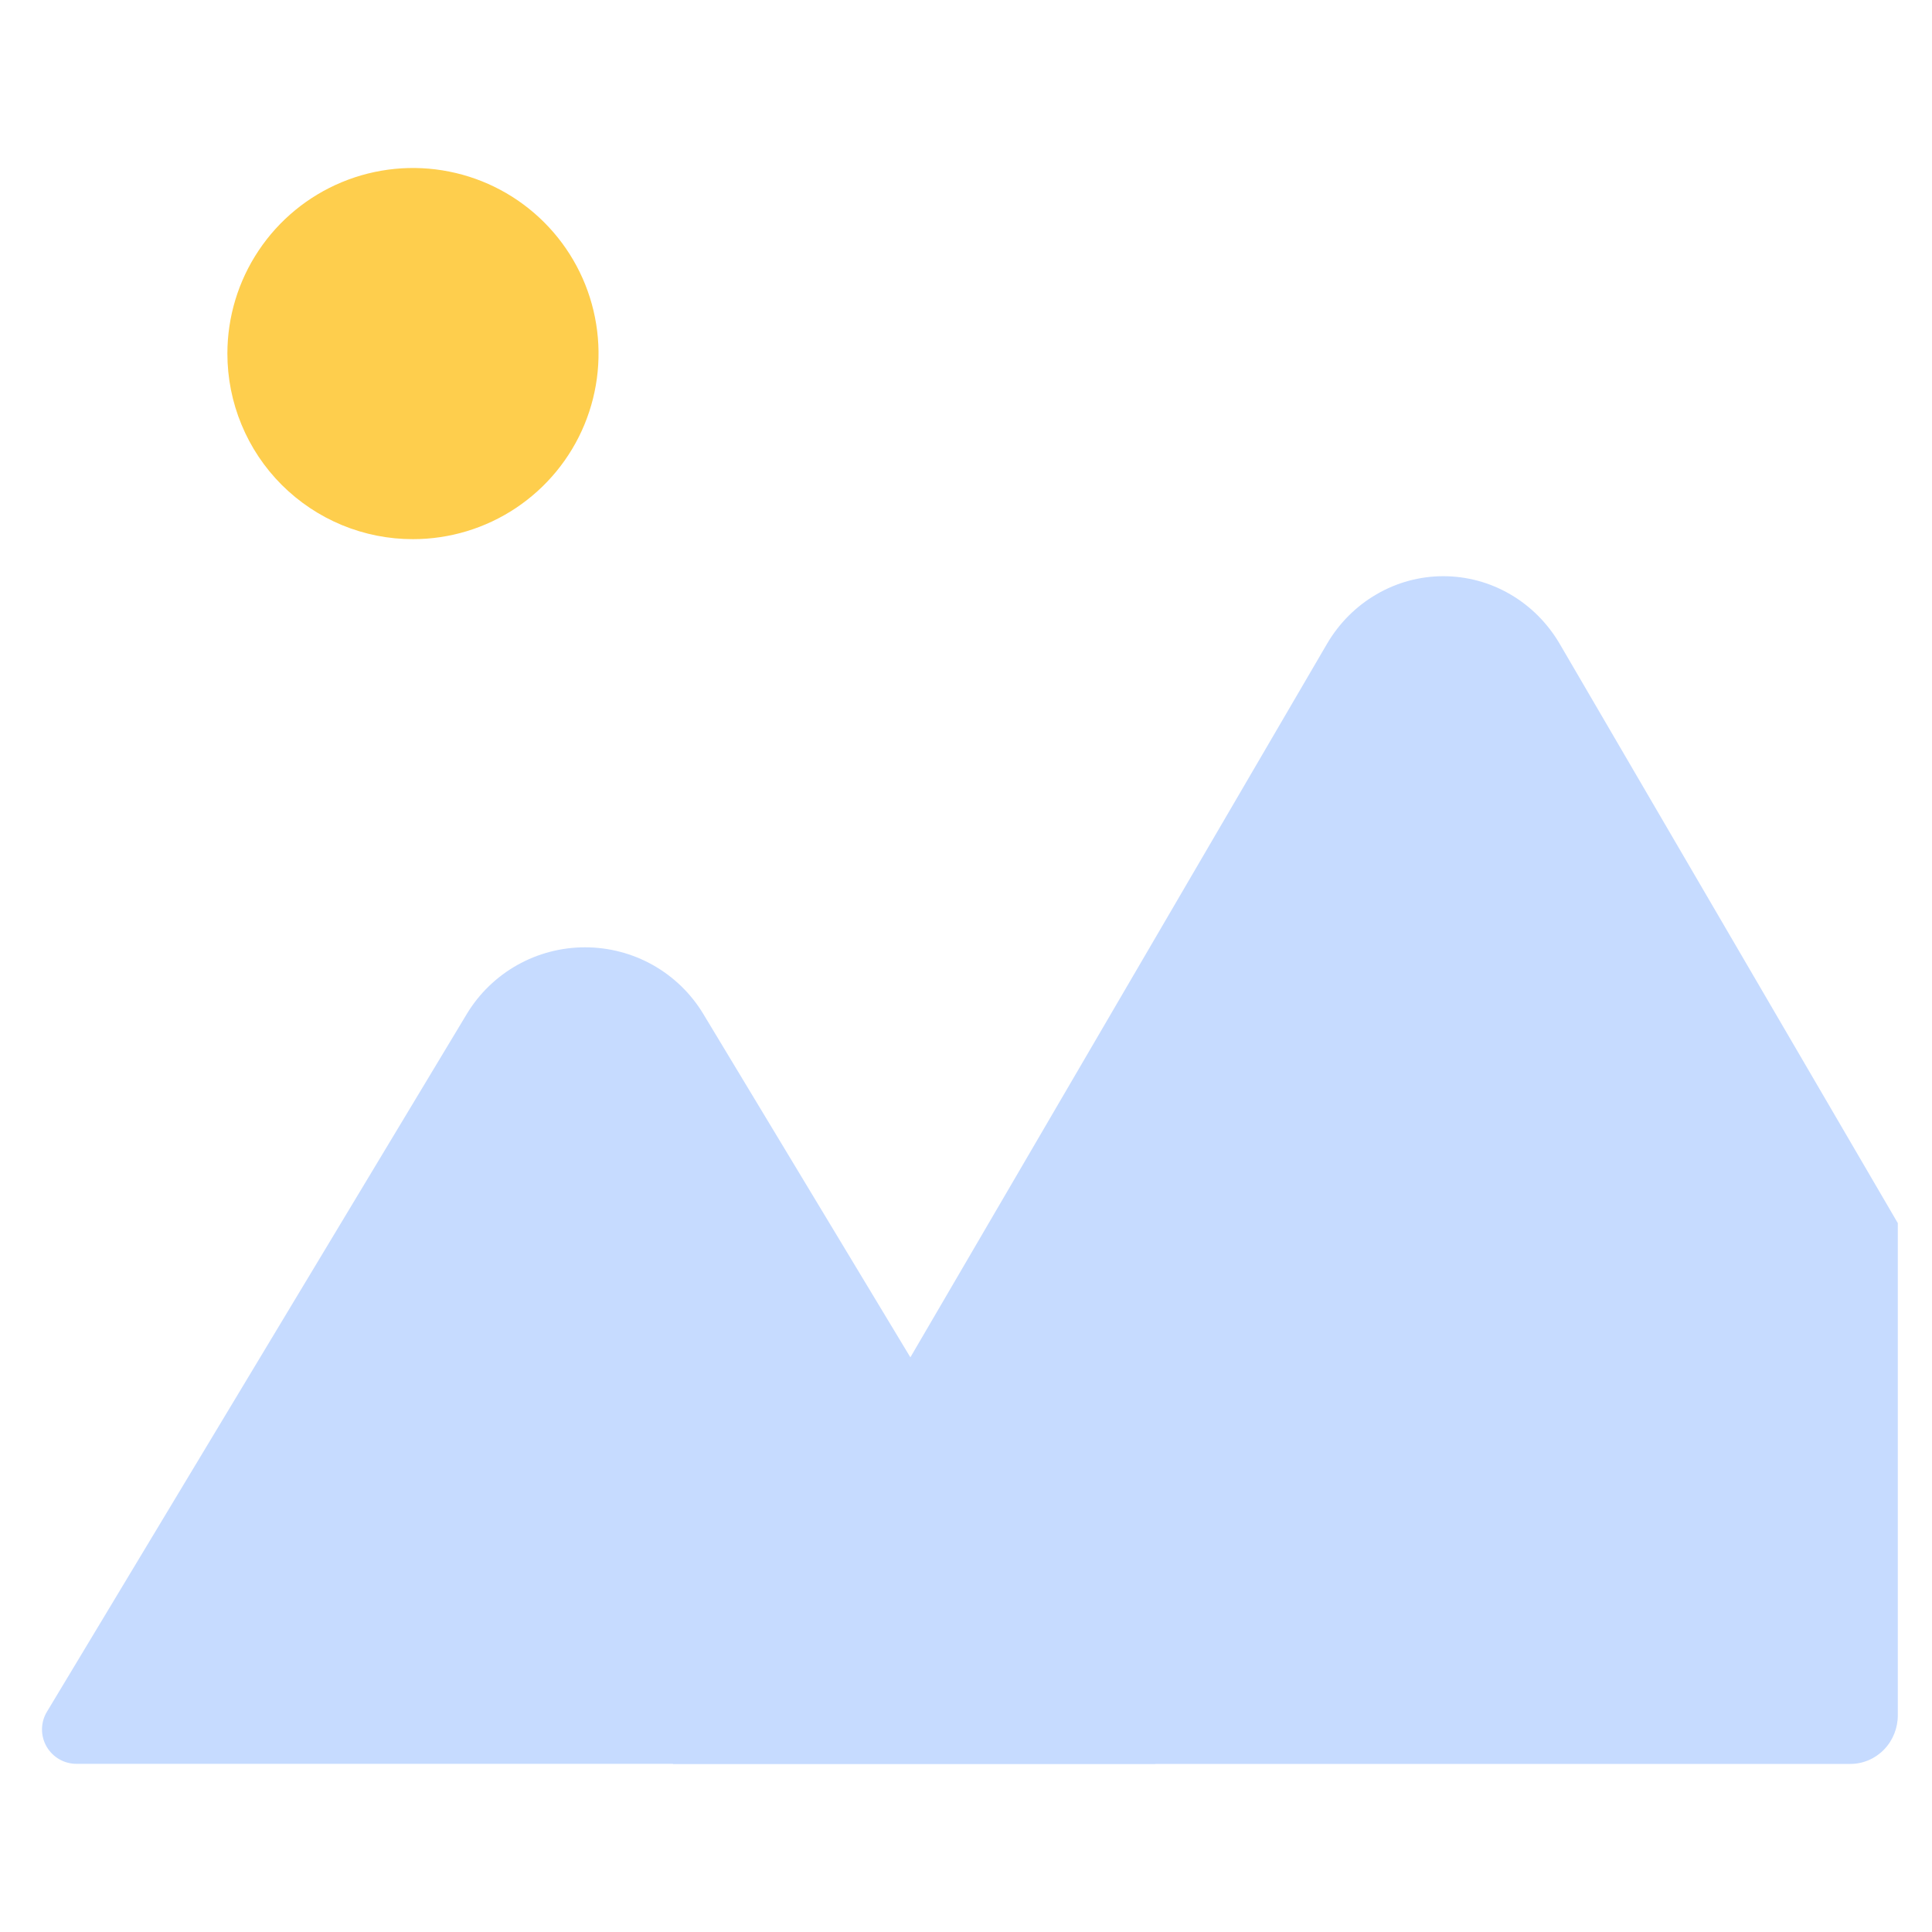 <svg width="46" height="46" viewBox="0 0 46 46" fill="none" xmlns="http://www.w3.org/2000/svg">
<g style="mix-blend-mode:multiply">
<path d="M5.414 8.419C5.414 7.545 5.673 6.69 6.159 5.964C6.644 5.237 7.334 4.671 8.142 4.336C8.949 4.002 9.838 3.914 10.695 4.085C11.552 4.255 12.339 4.676 12.957 5.294C13.575 5.912 13.996 6.699 14.166 7.557C14.337 8.414 14.249 9.302 13.915 10.11C13.581 10.917 13.014 11.607 12.287 12.093C11.561 12.578 10.707 12.837 9.833 12.837C9.252 12.838 8.678 12.724 8.141 12.502C7.605 12.28 7.118 11.954 6.707 11.544C6.297 11.134 5.971 10.646 5.75 10.11C5.528 9.574 5.414 8.999 5.414 8.419Z" fill="#FECE4D"/>
</g>
<g style="mix-blend-mode:multiply">
<path d="M45.186 40.84V29.122L37.136 15.33C36.849 14.839 36.443 14.432 35.958 14.15C35.472 13.867 34.924 13.719 34.366 13.719C33.808 13.719 33.259 13.867 32.774 14.15C32.288 14.432 31.882 14.839 31.595 15.33L16.023 41.998H44.063C44.361 41.997 44.647 41.874 44.857 41.657C45.068 41.441 45.186 41.147 45.186 40.84Z" fill="#C6DBFF"/>
</g>
<g style="mix-blend-mode:multiply">
<path d="M11.118 24.136L1.118 40.755C1.042 40.879 1.002 41.022 1 41.168C0.998 41.313 1.036 41.457 1.108 41.584C1.181 41.71 1.286 41.815 1.413 41.888C1.539 41.96 1.683 41.998 1.83 41.996H27.512L16.742 24.136C16.45 23.654 16.037 23.254 15.545 22.977C15.052 22.7 14.496 22.555 13.93 22.555C13.364 22.555 12.808 22.7 12.316 22.977C11.823 23.254 11.41 23.654 11.118 24.136Z" fill="#C6DBFF"/>
</g>
</svg>
